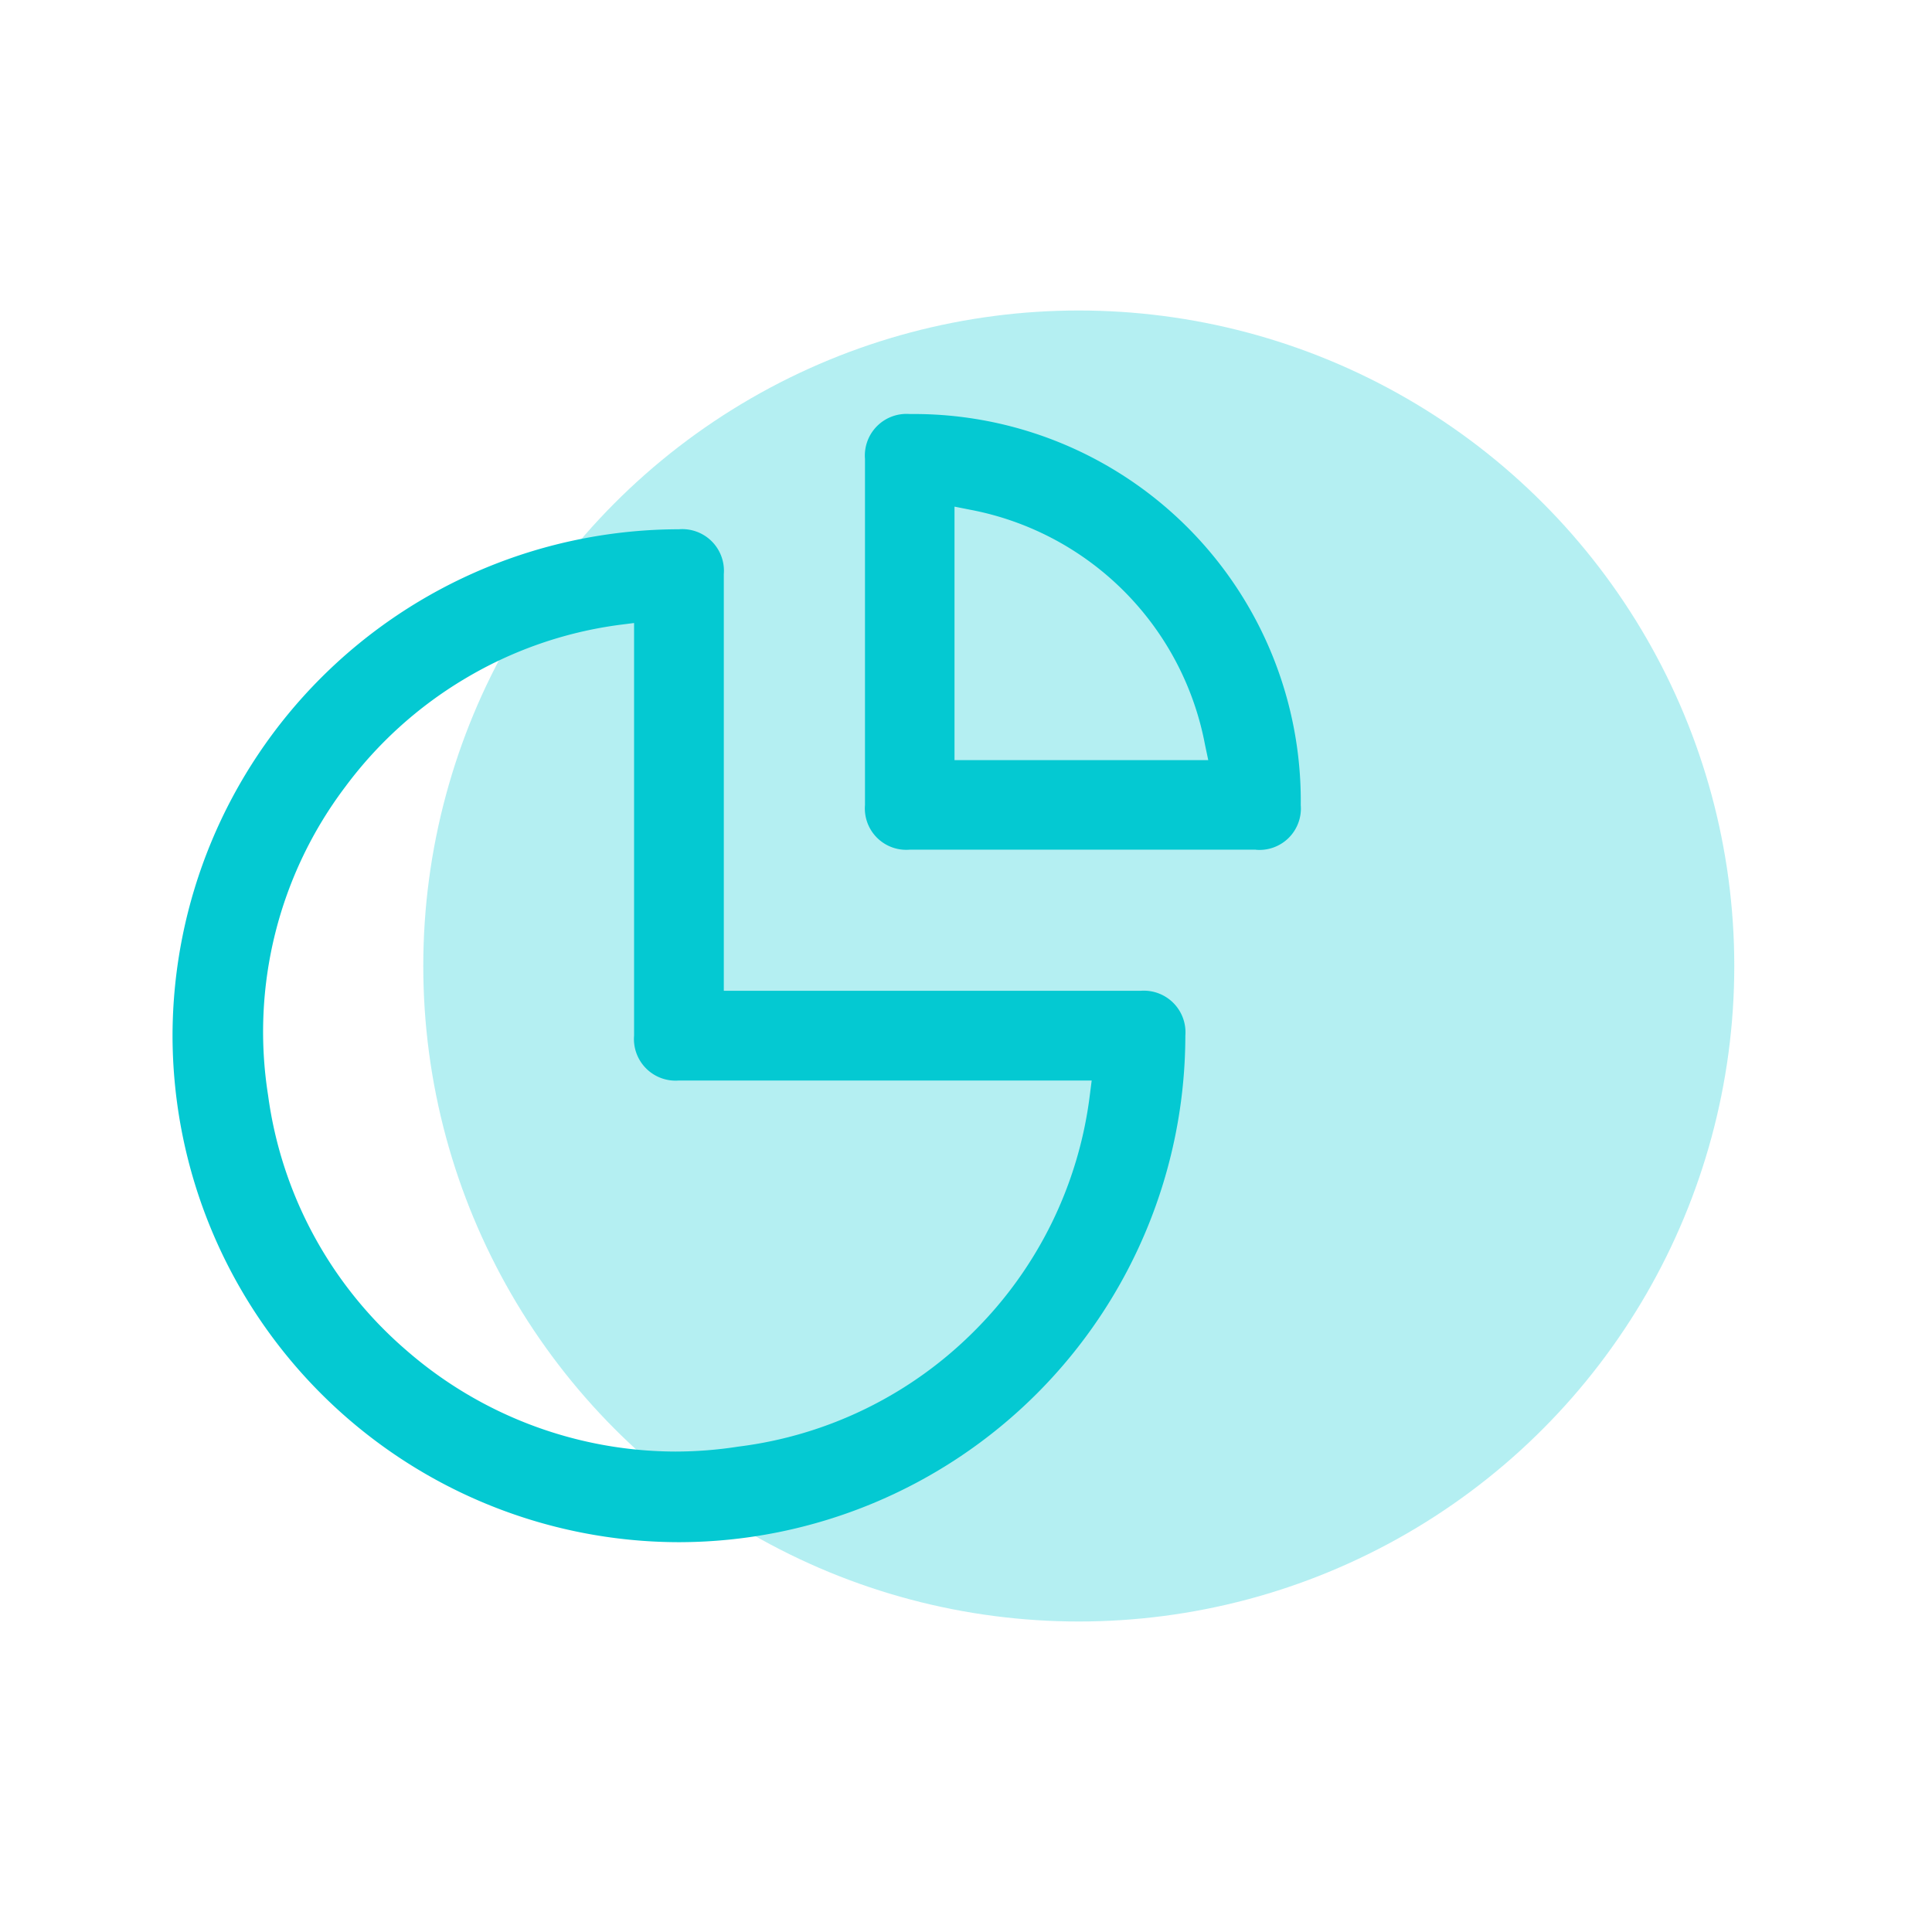 <svg xmlns="http://www.w3.org/2000/svg" width="56" height="56" viewBox="0 0 56 56">
  <g id="그룹_8106" data-name="그룹 8106" transform="translate(-1052 -749)">
    <rect id="사각형_2888" data-name="사각형 2888" width="56" height="56" transform="translate(1052 749)" fill="none"/>
    <g id="그룹_8105" data-name="그룹 8105" transform="translate(0.852)">
      <ellipse id="타원_366" data-name="타원 366" cx="19" cy="19" rx="19" ry="19" transform="translate(1063.417 758)" fill="#04c9d2" opacity="0.3"/>
      <path id="빼기_16" data-name="빼기 16" d="M-9939.023,17740a14.7,14.7,0,0,1-14.679-14.68,14.7,14.7,0,0,1,14.679-14.68,1.207,1.207,0,0,1,1.3,1.3v12.078h12.078a1.207,1.207,0,0,1,1.3,1.3A14.7,14.7,0,0,1-9939.023,17740Zm-1.3-26.643-.418.053a11.746,11.746,0,0,0-4.511,1.576,11.874,11.874,0,0,0-3.437,3.111,11.776,11.776,0,0,0-2.244,8.945,11.829,11.829,0,0,0,4.007,7.395,11.918,11.918,0,0,0,7.8,2.936,11.953,11.953,0,0,0,1.825-.143,11.693,11.693,0,0,0,6.839-3.35,11.681,11.681,0,0,0,3.348-6.838l.054-.424h-11.964a1.206,1.206,0,0,1-1.3-1.3v-11.963Zm18.022,6.57h-10.03a1.2,1.2,0,0,1-1.3-1.295V17708.6a1.207,1.207,0,0,1,1.3-1.3,11.214,11.214,0,0,1,11.331,11.336A1.2,1.2,0,0,1-9922.3,17719.93Zm-8.735-9.943v7.348h7.355l-.094-.445a8.545,8.545,0,0,0-6.812-6.814Z" transform="translate(11009.851 -16946.299)" fill="#04c9d2"/>
    </g>
  </g>
</svg>
